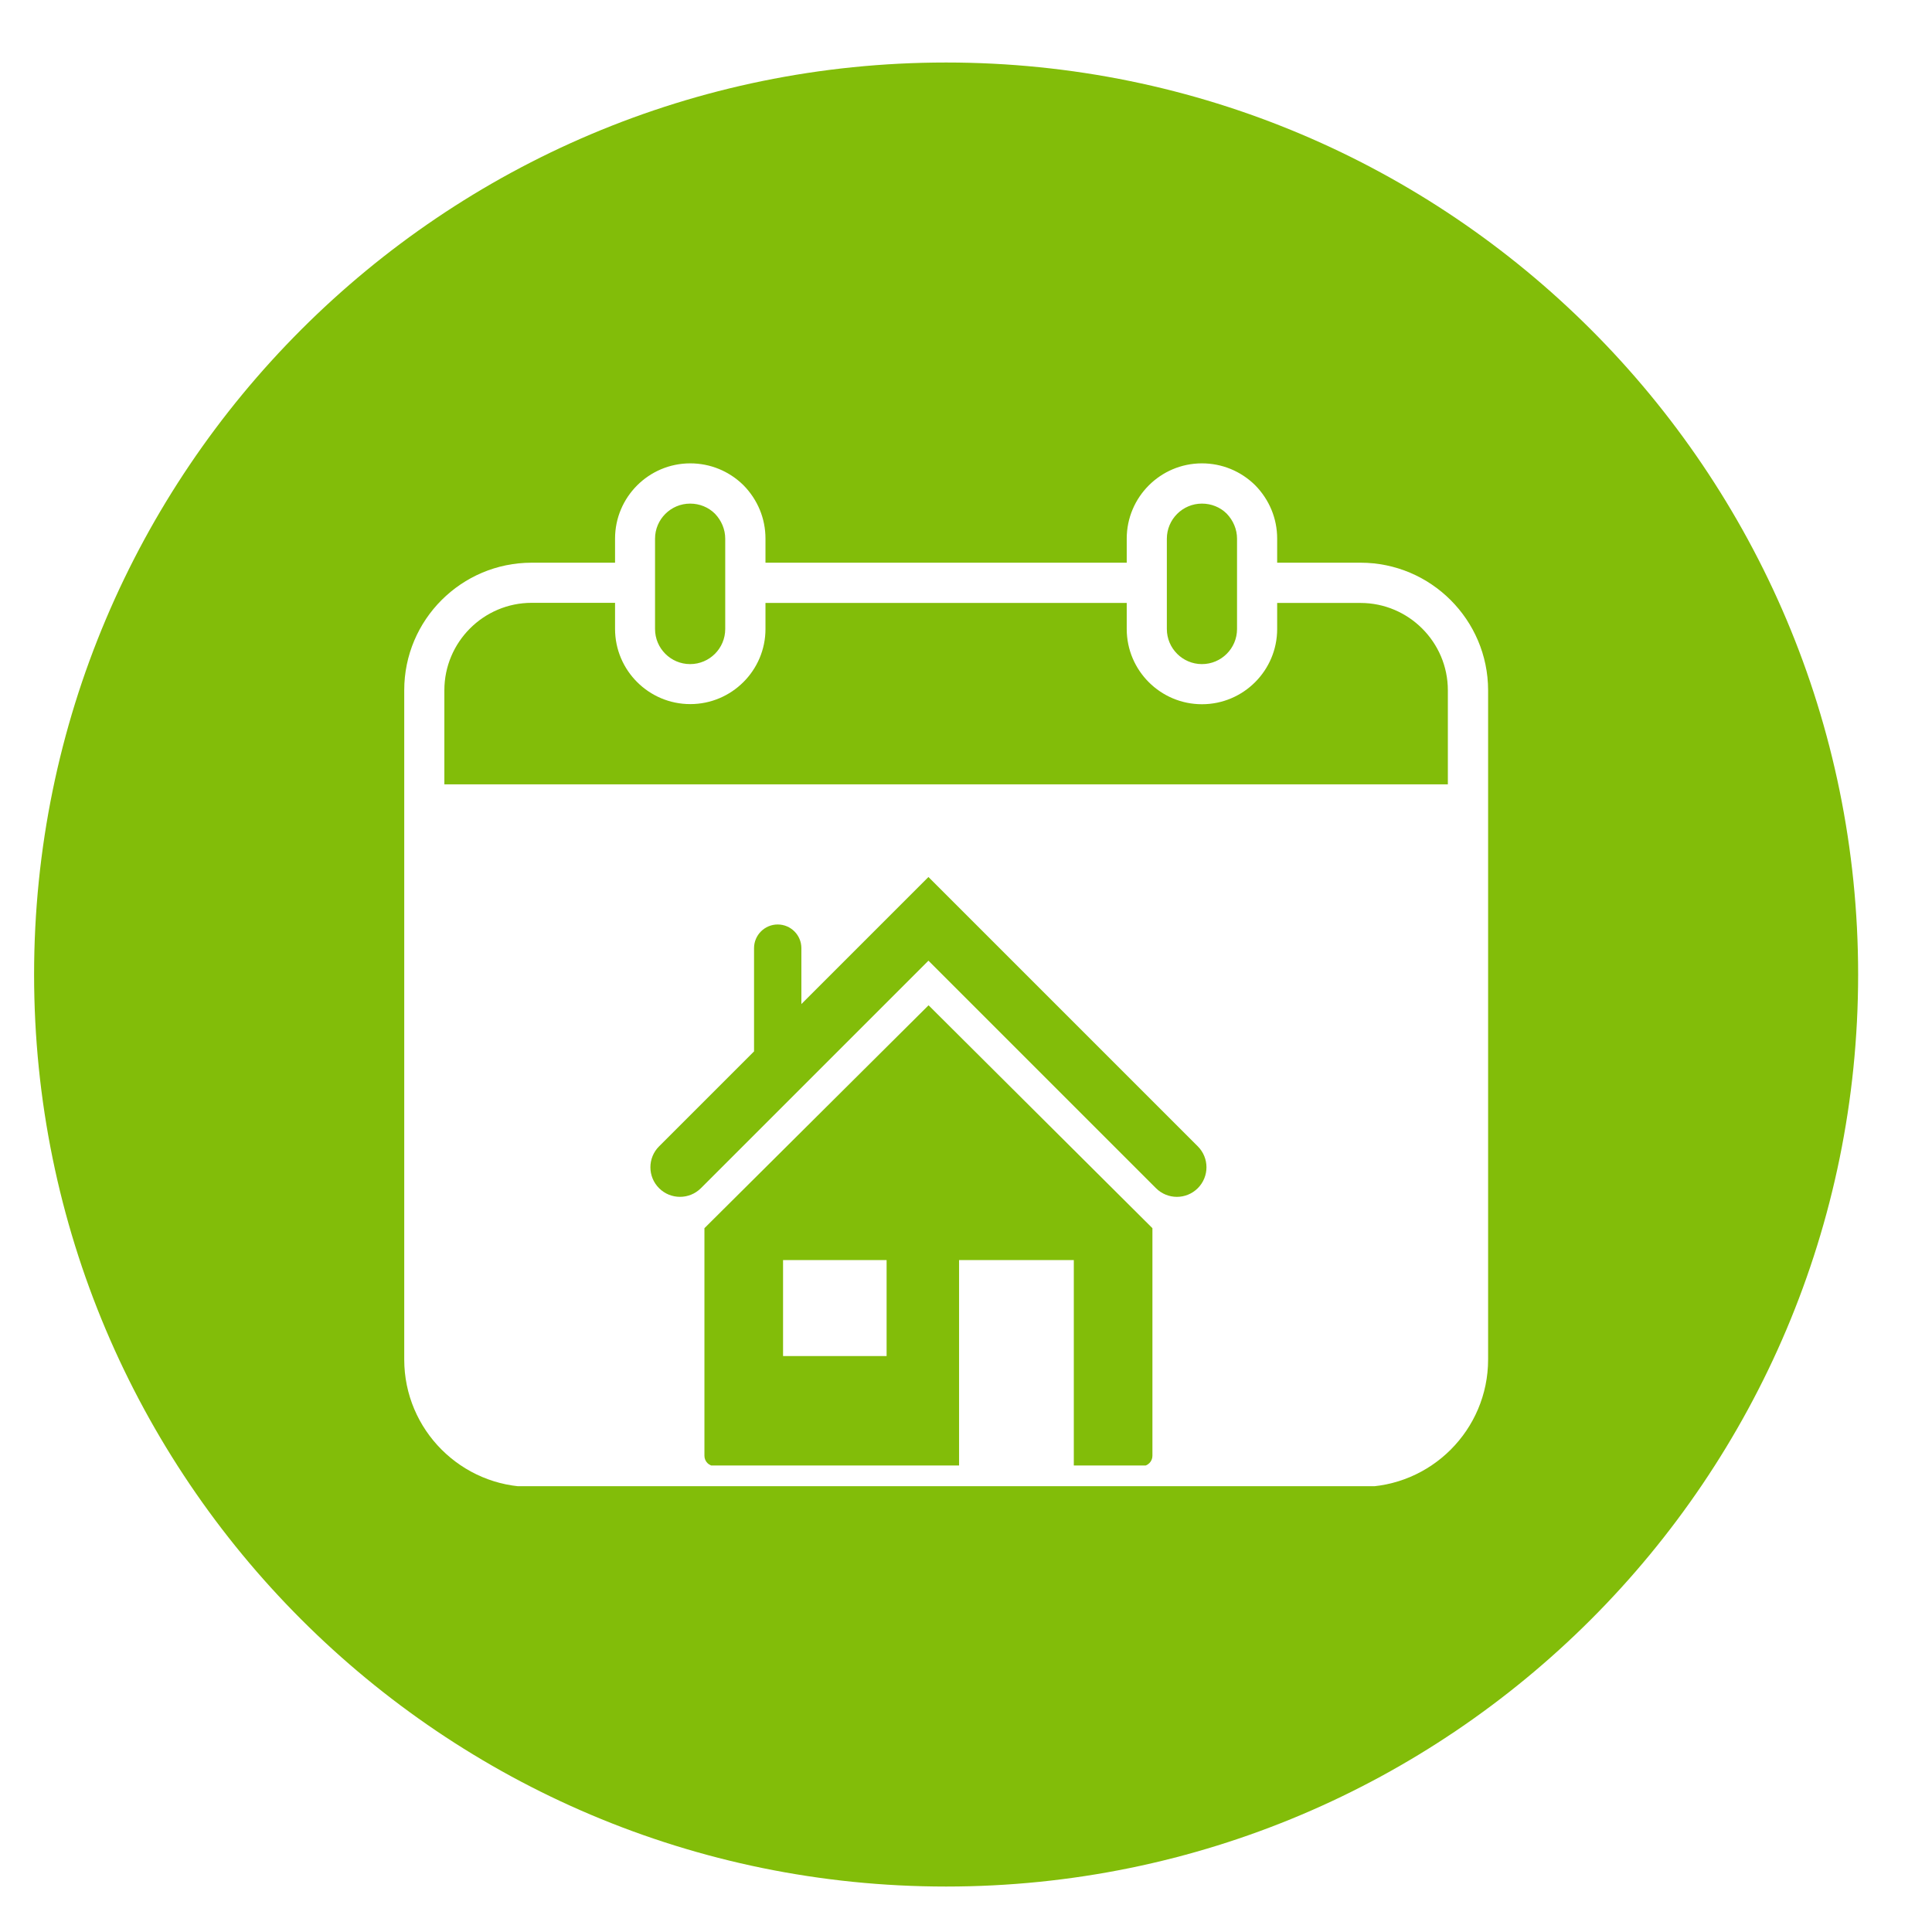 <svg xmlns="http://www.w3.org/2000/svg" xmlns:xlink="http://www.w3.org/1999/xlink" width="1080" zoomAndPan="magnify" viewBox="0 0 810 810" height="1080" preserveAspectRatio="xMidYMid meet" version="1.0"><defs><clipPath id="b824ce8941"><path d="M 14.293 26.207 L 779.031 26.207 L 779.031 790.941 L 14.293 790.941 Z M 14.293 26.207 " clip-rule="nonzero"/></clipPath><clipPath id="85e6607e0e"><path d="M 396.66 26.207 C 185.484 26.207 14.293 197.398 14.293 408.574 C 14.293 619.75 185.484 790.941 396.66 790.941 C 607.836 790.941 779.031 619.75 779.031 408.574 C 779.031 197.398 607.836 26.207 396.66 26.207 Z M 396.66 26.207 " clip-rule="nonzero"/></clipPath><clipPath id="244b2605f5"><path d="M 184.855 342.562 L 610.758 342.562 L 610.758 558.844 L 184.855 558.844 Z M 184.855 342.562 " clip-rule="nonzero"/></clipPath><clipPath id="e673b01744"><path d="M 169 194.102 L 624 194.102 L 624 623.102 L 169 623.102 Z M 169 194.102 " clip-rule="nonzero"/></clipPath><clipPath id="e431a5850d"><path d="M 184.855 371.707 L 611 371.707 L 611 614.707 L 184.855 614.707 Z M 184.855 371.707 " clip-rule="nonzero"/></clipPath><clipPath id="34b724c9e3"><path d="M 223.105 371.707 L 572.508 371.707 C 582.652 371.707 592.383 375.738 599.555 382.91 C 606.73 390.082 610.758 399.812 610.758 409.957 L 610.758 576.457 C 610.758 586.602 606.73 596.332 599.555 603.504 C 592.383 610.676 582.652 614.707 572.508 614.707 L 223.105 614.707 C 212.961 614.707 203.23 610.676 196.059 603.504 C 188.887 596.332 184.855 586.602 184.855 576.457 L 184.855 409.957 C 184.855 399.812 188.887 390.082 196.059 382.91 C 203.23 375.738 212.961 371.707 223.105 371.707 Z M 223.105 371.707 " clip-rule="nonzero"/></clipPath><clipPath id="8034d86e7e"><path d="M 295 421 L 484 421 L 484 614.422 L 295 614.422 Z M 295 421 " clip-rule="nonzero"/></clipPath><clipPath id="7aeaef3a10"><path d="M 272 367.672 L 506 367.672 L 506 502 L 272 502 Z M 272 367.672 " clip-rule="nonzero"/></clipPath></defs><rect x="-81" width="972" fill="#ffffff" y="-81" height="972" fill-opacity="1"/><rect x="-81" width="972" fill="#ffffff" y="-81" height="972" fill-opacity="1"/><g clip-path="url(#b824ce8941)"><g clip-path="url(#85e6607e0e)"><path fill="#82bd09" d="M 14.293 26.207 L 779.031 26.207 L 779.031 790.941 L 14.293 790.941 Z M 14.293 26.207 " fill-opacity="1" fill-rule="nonzero"/></g></g><g clip-path="url(#244b2605f5)"><path fill="#ffffff" d="M 184.855 342.562 L 610.664 342.562 L 610.664 558.844 L 184.855 558.844 Z M 184.855 342.562 " fill-opacity="1" fill-rule="nonzero"/></g><g clip-path="url(#e673b01744)"><path fill="#ffffff" d="M 570.398 235.914 L 535.457 235.914 L 535.457 225.801 C 535.457 217.414 532.211 209.52 526.207 203.406 C 520.203 197.512 512.305 194.266 503.922 194.266 C 486.504 194.266 472.387 208.438 472.387 225.801 L 472.387 235.914 L 320.93 235.914 L 320.93 225.801 C 320.93 217.414 317.688 209.52 311.684 203.406 C 305.68 197.512 297.781 194.266 289.398 194.266 C 271.98 194.266 257.863 208.438 257.863 225.801 L 257.863 235.914 L 222.918 235.914 C 193.438 235.914 169.477 259.875 169.477 289.355 L 169.477 569.98 C 169.477 599.461 193.438 623.422 222.918 623.422 L 570.453 623.422 C 599.934 623.422 623.895 599.461 623.895 569.98 L 623.895 289.355 C 623.84 259.875 599.879 235.914 570.398 235.914 Z M 489.207 225.855 C 489.207 217.738 495.809 211.141 503.922 211.141 C 507.871 211.141 511.602 212.656 514.309 215.359 C 517.066 218.227 518.633 221.961 518.633 225.855 L 518.633 263.719 C 518.633 271.832 512.035 278.43 503.922 278.43 C 495.809 278.43 489.207 271.832 489.207 263.719 Z M 274.629 225.855 C 274.629 217.738 281.23 211.141 289.344 211.141 C 293.293 211.141 297.023 212.656 299.727 215.359 C 302.488 218.227 304.055 221.961 304.055 225.855 L 304.055 263.719 C 304.055 271.832 297.457 278.43 289.344 278.43 C 281.23 278.43 274.629 271.832 274.629 263.719 Z M 222.918 252.738 L 257.863 252.738 L 257.863 263.664 C 257.863 281.082 272.035 295.199 289.398 295.199 C 306.758 295.199 320.93 281.082 320.93 263.719 L 320.93 252.789 L 472.387 252.789 L 472.387 263.719 C 472.387 281.133 486.559 295.254 503.922 295.254 C 521.34 295.254 535.457 281.082 535.457 263.719 L 535.457 252.789 L 570.398 252.789 C 590.574 252.789 607.02 269.234 607.02 289.41 L 607.02 328.844 L 186.301 328.844 L 186.301 289.41 C 186.301 269.18 202.742 252.738 222.918 252.738 Z M 570.398 606.602 L 222.918 606.602 C 202.742 606.602 186.352 590.156 186.352 570.035 L 186.352 345.664 L 607.074 345.664 L 607.074 569.98 C 607.02 590.156 590.574 606.602 570.398 606.602 Z M 570.398 606.602 " fill-opacity="1" fill-rule="nonzero"/></g><g clip-path="url(#e431a5850d)"><g clip-path="url(#34b724c9e3)"><path fill="#ffffff" d="M 184.855 371.707 L 611.055 371.707 L 611.055 614.707 L 184.855 614.707 Z M 184.855 371.707 " fill-opacity="1" fill-rule="nonzero"/></g></g><g clip-path="url(#8034d86e7e)"><path fill="#82bd09" d="M 295.336 514.922 L 295.336 610.344 C 295.336 612.738 297.281 614.688 299.684 614.688 L 402.094 614.688 L 402.094 528.285 L 450.199 528.285 L 450.199 614.688 L 478.816 614.688 C 481.223 614.688 483.16 612.738 483.16 610.344 L 483.16 514.922 L 389.305 421.469 Z M 371.711 568.543 L 328.301 568.543 L 328.301 528.293 L 371.711 528.293 Z M 371.711 568.543 " fill-opacity="1" fill-rule="nonzero"/></g><g clip-path="url(#7aeaef3a10)"><path fill="#82bd09" d="M 502.184 480.613 L 389.254 367.688 L 335.98 420.957 L 335.98 397.516 C 335.98 392.039 331.535 387.594 326.059 387.594 C 320.582 387.594 316.137 392.039 316.137 397.516 L 316.137 440.801 L 276.32 480.613 C 271.473 485.457 271.473 493.312 276.32 498.152 C 278.738 500.574 281.914 501.781 285.09 501.781 C 288.266 501.781 291.434 500.574 293.859 498.156 L 389.258 402.766 L 484.648 498.152 C 489.496 503 497.344 503 502.184 498.152 C 507.027 493.305 507.027 485.453 502.184 480.613 Z M 502.184 480.613 " fill-opacity="1" fill-rule="nonzero"/></g></svg>